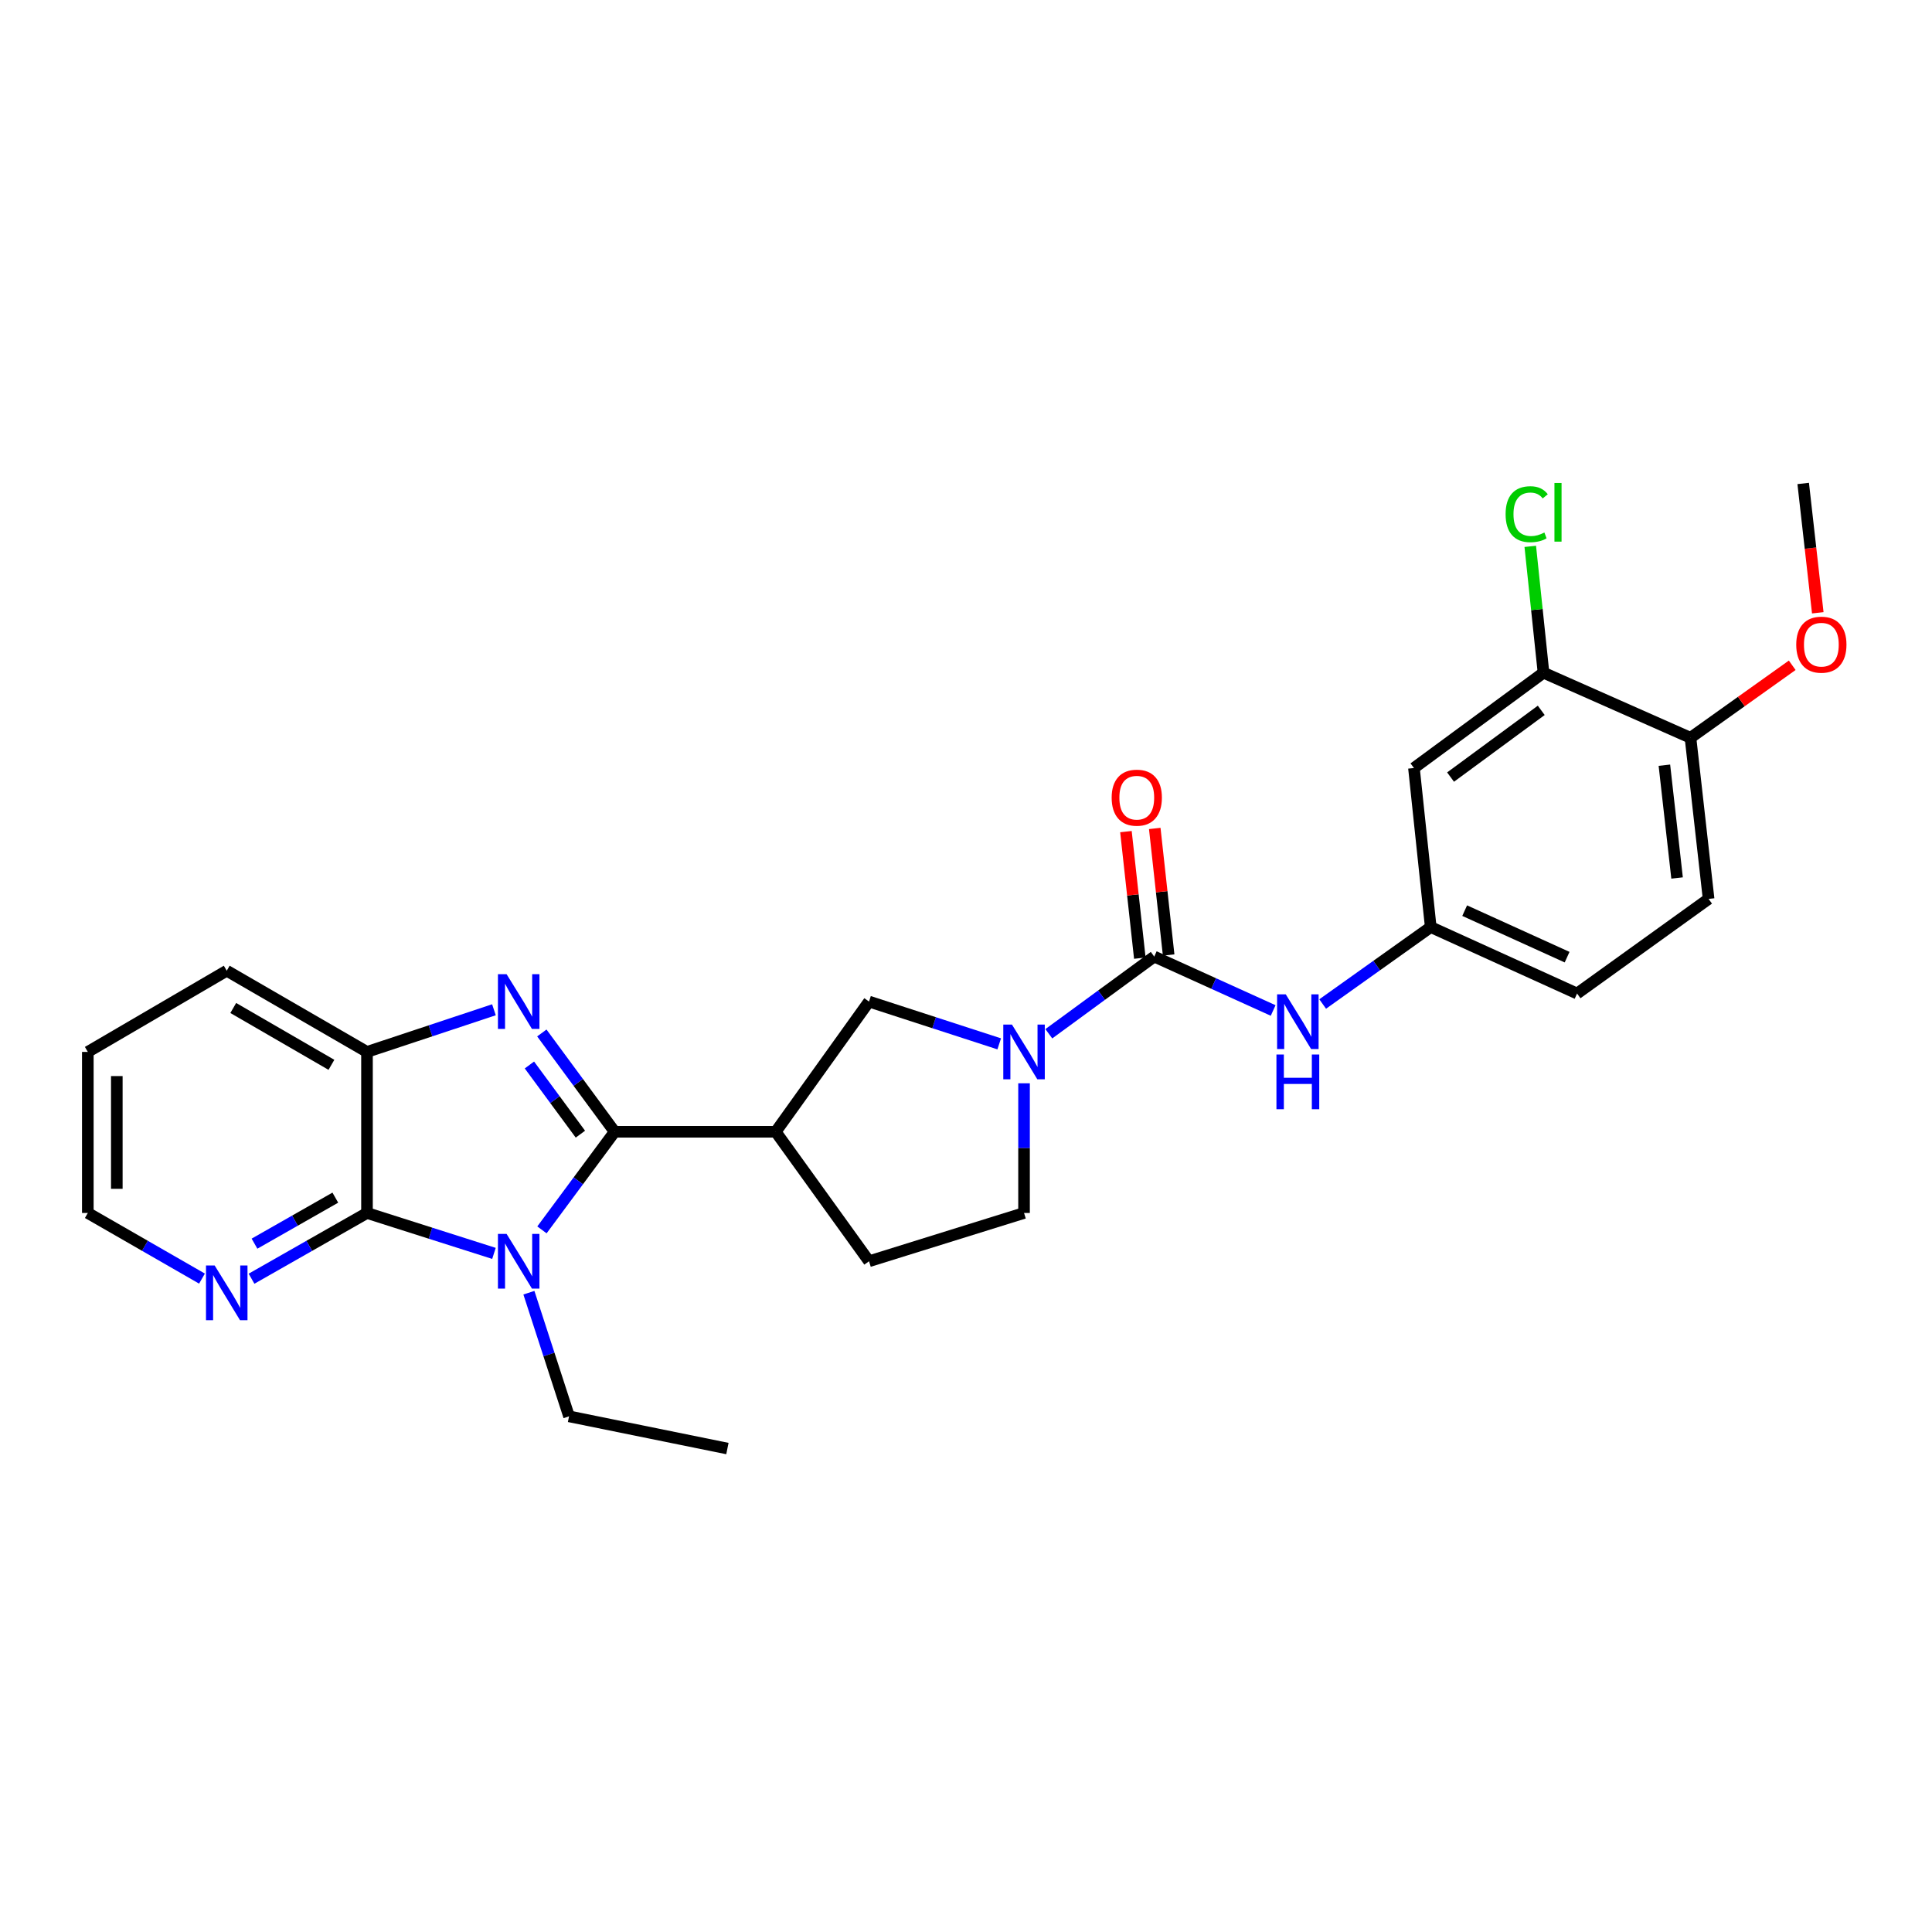 <?xml version='1.0' encoding='iso-8859-1'?>
<svg version='1.1' baseProfile='full'
              xmlns='http://www.w3.org/2000/svg'
                      xmlns:rdkit='http://www.rdkit.org/xml'
                      xmlns:xlink='http://www.w3.org/1999/xlink'
                  xml:space='preserve'
width='1000px' height='1000px' viewBox='0 0 1000 1000'>
<!-- END OF HEADER -->
<rect style='opacity:1.0;fill:#FFFFFF;stroke:none' width='1000' height='1000' x='0' y='0'> </rect>
<path class='bond-0' d='M 318.145,585.806 L 299.329,611.194' style='fill:none;fill-rule:evenodd;stroke:#000000;stroke-width:6px;stroke-linecap:butt;stroke-linejoin:miter;stroke-opacity:1' />
<path class='bond-0' d='M 299.329,611.194 L 280.513,636.582' style='fill:none;fill-rule:evenodd;stroke:#0000FF;stroke-width:6px;stroke-linecap:butt;stroke-linejoin:miter;stroke-opacity:1' />
<path class='bond-1' d='M 318.145,585.806 L 299.298,560.234' style='fill:none;fill-rule:evenodd;stroke:#000000;stroke-width:6px;stroke-linecap:butt;stroke-linejoin:miter;stroke-opacity:1' />
<path class='bond-1' d='M 299.298,560.234 L 280.451,534.661' style='fill:none;fill-rule:evenodd;stroke:#0000FF;stroke-width:6px;stroke-linecap:butt;stroke-linejoin:miter;stroke-opacity:1' />
<path class='bond-1' d='M 300.411,587.037 L 287.218,569.137' style='fill:none;fill-rule:evenodd;stroke:#000000;stroke-width:6px;stroke-linecap:butt;stroke-linejoin:miter;stroke-opacity:1' />
<path class='bond-1' d='M 287.218,569.137 L 274.025,551.236' style='fill:none;fill-rule:evenodd;stroke:#0000FF;stroke-width:6px;stroke-linecap:butt;stroke-linejoin:miter;stroke-opacity:1' />
<path class='bond-4' d='M 318.145,585.806 L 401.508,585.806' style='fill:none;fill-rule:evenodd;stroke:#000000;stroke-width:6px;stroke-linecap:butt;stroke-linejoin:miter;stroke-opacity:1' />
<path class='bond-2' d='M 255.673,648.753 L 222.813,638.293' style='fill:none;fill-rule:evenodd;stroke:#0000FF;stroke-width:6px;stroke-linecap:butt;stroke-linejoin:miter;stroke-opacity:1' />
<path class='bond-2' d='M 222.813,638.293 L 189.954,627.833' style='fill:none;fill-rule:evenodd;stroke:#000000;stroke-width:6px;stroke-linecap:butt;stroke-linejoin:miter;stroke-opacity:1' />
<path class='bond-17' d='M 273.755,669.098 L 284.145,701.098' style='fill:none;fill-rule:evenodd;stroke:#0000FF;stroke-width:6px;stroke-linecap:butt;stroke-linejoin:miter;stroke-opacity:1' />
<path class='bond-17' d='M 284.145,701.098 L 294.534,733.098' style='fill:none;fill-rule:evenodd;stroke:#000000;stroke-width:6px;stroke-linecap:butt;stroke-linejoin:miter;stroke-opacity:1' />
<path class='bond-6' d='M 255.664,522.66 L 222.809,533.565' style='fill:none;fill-rule:evenodd;stroke:#0000FF;stroke-width:6px;stroke-linecap:butt;stroke-linejoin:miter;stroke-opacity:1' />
<path class='bond-6' d='M 222.809,533.565 L 189.954,544.47' style='fill:none;fill-rule:evenodd;stroke:#000000;stroke-width:6px;stroke-linecap:butt;stroke-linejoin:miter;stroke-opacity:1' />
<path class='bond-9' d='M 189.954,627.833 L 160.072,644.848' style='fill:none;fill-rule:evenodd;stroke:#000000;stroke-width:6px;stroke-linecap:butt;stroke-linejoin:miter;stroke-opacity:1' />
<path class='bond-9' d='M 160.072,644.848 L 130.191,661.864' style='fill:none;fill-rule:evenodd;stroke:#0000FF;stroke-width:6px;stroke-linecap:butt;stroke-linejoin:miter;stroke-opacity:1' />
<path class='bond-9' d='M 173.563,619.897 L 152.646,631.808' style='fill:none;fill-rule:evenodd;stroke:#000000;stroke-width:6px;stroke-linecap:butt;stroke-linejoin:miter;stroke-opacity:1' />
<path class='bond-9' d='M 152.646,631.808 L 131.729,643.718' style='fill:none;fill-rule:evenodd;stroke:#0000FF;stroke-width:6px;stroke-linecap:butt;stroke-linejoin:miter;stroke-opacity:1' />
<path class='bond-27' d='M 189.954,627.833 L 189.954,544.47' style='fill:none;fill-rule:evenodd;stroke:#000000;stroke-width:6px;stroke-linecap:butt;stroke-linejoin:miter;stroke-opacity:1' />
<path class='bond-3' d='M 597.431,495.123 L 570.15,515.1' style='fill:none;fill-rule:evenodd;stroke:#000000;stroke-width:6px;stroke-linecap:butt;stroke-linejoin:miter;stroke-opacity:1' />
<path class='bond-3' d='M 570.15,515.1 L 542.87,535.076' style='fill:none;fill-rule:evenodd;stroke:#0000FF;stroke-width:6px;stroke-linecap:butt;stroke-linejoin:miter;stroke-opacity:1' />
<path class='bond-8' d='M 597.431,495.123 L 628.207,509.075' style='fill:none;fill-rule:evenodd;stroke:#000000;stroke-width:6px;stroke-linecap:butt;stroke-linejoin:miter;stroke-opacity:1' />
<path class='bond-8' d='M 628.207,509.075 L 658.984,523.028' style='fill:none;fill-rule:evenodd;stroke:#0000FF;stroke-width:6px;stroke-linecap:butt;stroke-linejoin:miter;stroke-opacity:1' />
<path class='bond-15' d='M 604.889,494.304 L 601.294,461.555' style='fill:none;fill-rule:evenodd;stroke:#000000;stroke-width:6px;stroke-linecap:butt;stroke-linejoin:miter;stroke-opacity:1' />
<path class='bond-15' d='M 601.294,461.555 L 597.699,428.806' style='fill:none;fill-rule:evenodd;stroke:#FF0000;stroke-width:6px;stroke-linecap:butt;stroke-linejoin:miter;stroke-opacity:1' />
<path class='bond-15' d='M 589.972,495.942 L 586.377,463.192' style='fill:none;fill-rule:evenodd;stroke:#000000;stroke-width:6px;stroke-linecap:butt;stroke-linejoin:miter;stroke-opacity:1' />
<path class='bond-15' d='M 586.377,463.192 L 582.782,430.443' style='fill:none;fill-rule:evenodd;stroke:#FF0000;stroke-width:6px;stroke-linecap:butt;stroke-linejoin:miter;stroke-opacity:1' />
<path class='bond-7' d='M 401.508,585.806 L 449.805,518.408' style='fill:none;fill-rule:evenodd;stroke:#000000;stroke-width:6px;stroke-linecap:butt;stroke-linejoin:miter;stroke-opacity:1' />
<path class='bond-14' d='M 401.508,585.806 L 449.805,652.828' style='fill:none;fill-rule:evenodd;stroke:#000000;stroke-width:6px;stroke-linecap:butt;stroke-linejoin:miter;stroke-opacity:1' />
<path class='bond-5' d='M 517.193,540.297 L 483.499,529.353' style='fill:none;fill-rule:evenodd;stroke:#0000FF;stroke-width:6px;stroke-linecap:butt;stroke-linejoin:miter;stroke-opacity:1' />
<path class='bond-5' d='M 483.499,529.353 L 449.805,518.408' style='fill:none;fill-rule:evenodd;stroke:#000000;stroke-width:6px;stroke-linecap:butt;stroke-linejoin:miter;stroke-opacity:1' />
<path class='bond-28' d='M 530.042,560.714 L 530.042,594.274' style='fill:none;fill-rule:evenodd;stroke:#0000FF;stroke-width:6px;stroke-linecap:butt;stroke-linejoin:miter;stroke-opacity:1' />
<path class='bond-28' d='M 530.042,594.274 L 530.042,627.833' style='fill:none;fill-rule:evenodd;stroke:#000000;stroke-width:6px;stroke-linecap:butt;stroke-linejoin:miter;stroke-opacity:1' />
<path class='bond-22' d='M 189.954,544.47 L 117.362,502.443' style='fill:none;fill-rule:evenodd;stroke:#000000;stroke-width:6px;stroke-linecap:butt;stroke-linejoin:miter;stroke-opacity:1' />
<path class='bond-22' d='M 171.546,551.153 L 120.732,521.734' style='fill:none;fill-rule:evenodd;stroke:#000000;stroke-width:6px;stroke-linecap:butt;stroke-linejoin:miter;stroke-opacity:1' />
<path class='bond-12' d='M 684.615,519.672 L 712.58,499.76' style='fill:none;fill-rule:evenodd;stroke:#0000FF;stroke-width:6px;stroke-linecap:butt;stroke-linejoin:miter;stroke-opacity:1' />
<path class='bond-12' d='M 712.58,499.76 L 740.546,479.849' style='fill:none;fill-rule:evenodd;stroke:#000000;stroke-width:6px;stroke-linecap:butt;stroke-linejoin:miter;stroke-opacity:1' />
<path class='bond-23' d='M 104.549,661.803 L 75.002,644.818' style='fill:none;fill-rule:evenodd;stroke:#0000FF;stroke-width:6px;stroke-linecap:butt;stroke-linejoin:miter;stroke-opacity:1' />
<path class='bond-23' d='M 75.002,644.818 L 45.455,627.833' style='fill:none;fill-rule:evenodd;stroke:#000000;stroke-width:6px;stroke-linecap:butt;stroke-linejoin:miter;stroke-opacity:1' />
<path class='bond-10' d='M 798.914,348.189 L 731.858,397.528' style='fill:none;fill-rule:evenodd;stroke:#000000;stroke-width:6px;stroke-linecap:butt;stroke-linejoin:miter;stroke-opacity:1' />
<path class='bond-10' d='M 797.749,367.678 L 750.811,402.215' style='fill:none;fill-rule:evenodd;stroke:#000000;stroke-width:6px;stroke-linecap:butt;stroke-linejoin:miter;stroke-opacity:1' />
<path class='bond-19' d='M 798.914,348.189 L 795.489,315.492' style='fill:none;fill-rule:evenodd;stroke:#000000;stroke-width:6px;stroke-linecap:butt;stroke-linejoin:miter;stroke-opacity:1' />
<path class='bond-19' d='M 795.489,315.492 L 792.064,282.795' style='fill:none;fill-rule:evenodd;stroke:#00CC00;stroke-width:6px;stroke-linecap:butt;stroke-linejoin:miter;stroke-opacity:1' />
<path class='bond-30' d='M 798.914,348.189 L 874.99,381.88' style='fill:none;fill-rule:evenodd;stroke:#000000;stroke-width:6px;stroke-linecap:butt;stroke-linejoin:miter;stroke-opacity:1' />
<path class='bond-11' d='M 731.858,397.528 L 740.546,479.849' style='fill:none;fill-rule:evenodd;stroke:#000000;stroke-width:6px;stroke-linecap:butt;stroke-linejoin:miter;stroke-opacity:1' />
<path class='bond-20' d='M 740.546,479.849 L 816.288,514.248' style='fill:none;fill-rule:evenodd;stroke:#000000;stroke-width:6px;stroke-linecap:butt;stroke-linejoin:miter;stroke-opacity:1' />
<path class='bond-20' d='M 758.113,471.345 L 811.132,495.425' style='fill:none;fill-rule:evenodd;stroke:#000000;stroke-width:6px;stroke-linecap:butt;stroke-linejoin:miter;stroke-opacity:1' />
<path class='bond-13' d='M 530.042,627.833 L 449.805,652.828' style='fill:none;fill-rule:evenodd;stroke:#000000;stroke-width:6px;stroke-linecap:butt;stroke-linejoin:miter;stroke-opacity:1' />
<path class='bond-16' d='M 874.99,381.88 L 884.369,465.276' style='fill:none;fill-rule:evenodd;stroke:#000000;stroke-width:6px;stroke-linecap:butt;stroke-linejoin:miter;stroke-opacity:1' />
<path class='bond-16' d='M 861.484,396.066 L 868.05,454.444' style='fill:none;fill-rule:evenodd;stroke:#000000;stroke-width:6px;stroke-linecap:butt;stroke-linejoin:miter;stroke-opacity:1' />
<path class='bond-21' d='M 874.99,381.88 L 901.32,363.113' style='fill:none;fill-rule:evenodd;stroke:#000000;stroke-width:6px;stroke-linecap:butt;stroke-linejoin:miter;stroke-opacity:1' />
<path class='bond-21' d='M 901.32,363.113 L 927.65,344.347' style='fill:none;fill-rule:evenodd;stroke:#FF0000;stroke-width:6px;stroke-linecap:butt;stroke-linejoin:miter;stroke-opacity:1' />
<path class='bond-25' d='M 294.534,733.098 L 376.505,749.764' style='fill:none;fill-rule:evenodd;stroke:#000000;stroke-width:6px;stroke-linecap:butt;stroke-linejoin:miter;stroke-opacity:1' />
<path class='bond-18' d='M 884.369,465.276 L 816.288,514.248' style='fill:none;fill-rule:evenodd;stroke:#000000;stroke-width:6px;stroke-linecap:butt;stroke-linejoin:miter;stroke-opacity:1' />
<path class='bond-24' d='M 940.879,317.182 L 937.106,283.709' style='fill:none;fill-rule:evenodd;stroke:#FF0000;stroke-width:6px;stroke-linecap:butt;stroke-linejoin:miter;stroke-opacity:1' />
<path class='bond-24' d='M 937.106,283.709 L 933.333,250.236' style='fill:none;fill-rule:evenodd;stroke:#000000;stroke-width:6px;stroke-linecap:butt;stroke-linejoin:miter;stroke-opacity:1' />
<path class='bond-26' d='M 117.362,502.443 L 45.455,544.47' style='fill:none;fill-rule:evenodd;stroke:#000000;stroke-width:6px;stroke-linecap:butt;stroke-linejoin:miter;stroke-opacity:1' />
<path class='bond-29' d='M 45.455,627.833 L 45.455,544.47' style='fill:none;fill-rule:evenodd;stroke:#000000;stroke-width:6px;stroke-linecap:butt;stroke-linejoin:miter;stroke-opacity:1' />
<path class='bond-29' d='M 60.461,615.329 L 60.461,556.975' style='fill:none;fill-rule:evenodd;stroke:#000000;stroke-width:6px;stroke-linecap:butt;stroke-linejoin:miter;stroke-opacity:1' />
<path  class='atom-1' d='M 262.213 638.668
L 271.493 653.668
Q 272.413 655.148, 273.893 657.828
Q 275.373 660.508, 275.453 660.668
L 275.453 638.668
L 279.213 638.668
L 279.213 666.988
L 275.333 666.988
L 265.373 650.588
Q 264.213 648.668, 262.973 646.468
Q 261.773 644.268, 261.413 643.588
L 261.413 666.988
L 257.733 666.988
L 257.733 638.668
L 262.213 638.668
' fill='#0000FF'/>
<path  class='atom-2' d='M 262.213 504.248
L 271.493 519.248
Q 272.413 520.728, 273.893 523.408
Q 275.373 526.088, 275.453 526.248
L 275.453 504.248
L 279.213 504.248
L 279.213 532.568
L 275.333 532.568
L 265.373 516.168
Q 264.213 514.248, 262.973 512.048
Q 261.773 509.848, 261.413 509.168
L 261.413 532.568
L 257.733 532.568
L 257.733 504.248
L 262.213 504.248
' fill='#0000FF'/>
<path  class='atom-6' d='M 523.782 530.31
L 533.062 545.31
Q 533.982 546.79, 535.462 549.47
Q 536.942 552.15, 537.022 552.31
L 537.022 530.31
L 540.782 530.31
L 540.782 558.63
L 536.902 558.63
L 526.942 542.23
Q 525.782 540.31, 524.542 538.11
Q 523.342 535.91, 522.982 535.23
L 522.982 558.63
L 519.302 558.63
L 519.302 530.31
L 523.782 530.31
' fill='#0000FF'/>
<path  class='atom-9' d='M 665.504 514.661
L 674.784 529.661
Q 675.704 531.141, 677.184 533.821
Q 678.664 536.501, 678.744 536.661
L 678.744 514.661
L 682.504 514.661
L 682.504 542.981
L 678.624 542.981
L 668.664 526.581
Q 667.504 524.661, 666.264 522.461
Q 665.064 520.261, 664.704 519.581
L 664.704 542.981
L 661.024 542.981
L 661.024 514.661
L 665.504 514.661
' fill='#0000FF'/>
<path  class='atom-9' d='M 660.684 545.813
L 664.524 545.813
L 664.524 557.853
L 679.004 557.853
L 679.004 545.813
L 682.844 545.813
L 682.844 574.133
L 679.004 574.133
L 679.004 561.053
L 664.524 561.053
L 664.524 574.133
L 660.684 574.133
L 660.684 545.813
' fill='#0000FF'/>
<path  class='atom-10' d='M 111.102 655.009
L 120.382 670.009
Q 121.302 671.489, 122.782 674.169
Q 124.262 676.849, 124.342 677.009
L 124.342 655.009
L 128.102 655.009
L 128.102 683.329
L 124.222 683.329
L 114.262 666.929
Q 113.102 665.009, 111.862 662.809
Q 110.662 660.609, 110.302 659.929
L 110.302 683.329
L 106.622 683.329
L 106.622 655.009
L 111.102 655.009
' fill='#0000FF'/>
<path  class='atom-16' d='M 575.393 412.874
Q 575.393 406.074, 578.753 402.274
Q 582.113 398.474, 588.393 398.474
Q 594.673 398.474, 598.033 402.274
Q 601.393 406.074, 601.393 412.874
Q 601.393 419.754, 597.993 423.674
Q 594.593 427.554, 588.393 427.554
Q 582.153 427.554, 578.753 423.674
Q 575.393 419.794, 575.393 412.874
M 588.393 424.354
Q 592.713 424.354, 595.033 421.474
Q 597.393 418.554, 597.393 412.874
Q 597.393 407.314, 595.033 404.514
Q 592.713 401.674, 588.393 401.674
Q 584.073 401.674, 581.713 404.474
Q 579.393 407.274, 579.393 412.874
Q 579.393 418.594, 581.713 421.474
Q 584.073 424.354, 588.393 424.354
' fill='#FF0000'/>
<path  class='atom-20' d='M 779.298 266.148
Q 779.298 259.108, 782.578 255.428
Q 785.898 251.708, 792.178 251.708
Q 798.018 251.708, 801.138 255.828
L 798.498 257.988
Q 796.218 254.988, 792.178 254.988
Q 787.898 254.988, 785.618 257.868
Q 783.378 260.708, 783.378 266.148
Q 783.378 271.748, 785.698 274.628
Q 788.058 277.508, 792.618 277.508
Q 795.738 277.508, 799.378 275.628
L 800.498 278.628
Q 799.018 279.588, 796.778 280.148
Q 794.538 280.708, 792.058 280.708
Q 785.898 280.708, 782.578 276.948
Q 779.298 273.188, 779.298 266.148
' fill='#00CC00'/>
<path  class='atom-20' d='M 804.578 249.988
L 808.258 249.988
L 808.258 280.348
L 804.578 280.348
L 804.578 249.988
' fill='#00CC00'/>
<path  class='atom-22' d='M 929.729 333.679
Q 929.729 326.879, 933.089 323.079
Q 936.449 319.279, 942.729 319.279
Q 949.009 319.279, 952.369 323.079
Q 955.729 326.879, 955.729 333.679
Q 955.729 340.559, 952.329 344.479
Q 948.929 348.359, 942.729 348.359
Q 936.489 348.359, 933.089 344.479
Q 929.729 340.599, 929.729 333.679
M 942.729 345.159
Q 947.049 345.159, 949.369 342.279
Q 951.729 339.359, 951.729 333.679
Q 951.729 328.119, 949.369 325.319
Q 947.049 322.479, 942.729 322.479
Q 938.409 322.479, 936.049 325.279
Q 933.729 328.079, 933.729 333.679
Q 933.729 339.399, 936.049 342.279
Q 938.409 345.159, 942.729 345.159
' fill='#FF0000'/>
</svg>
